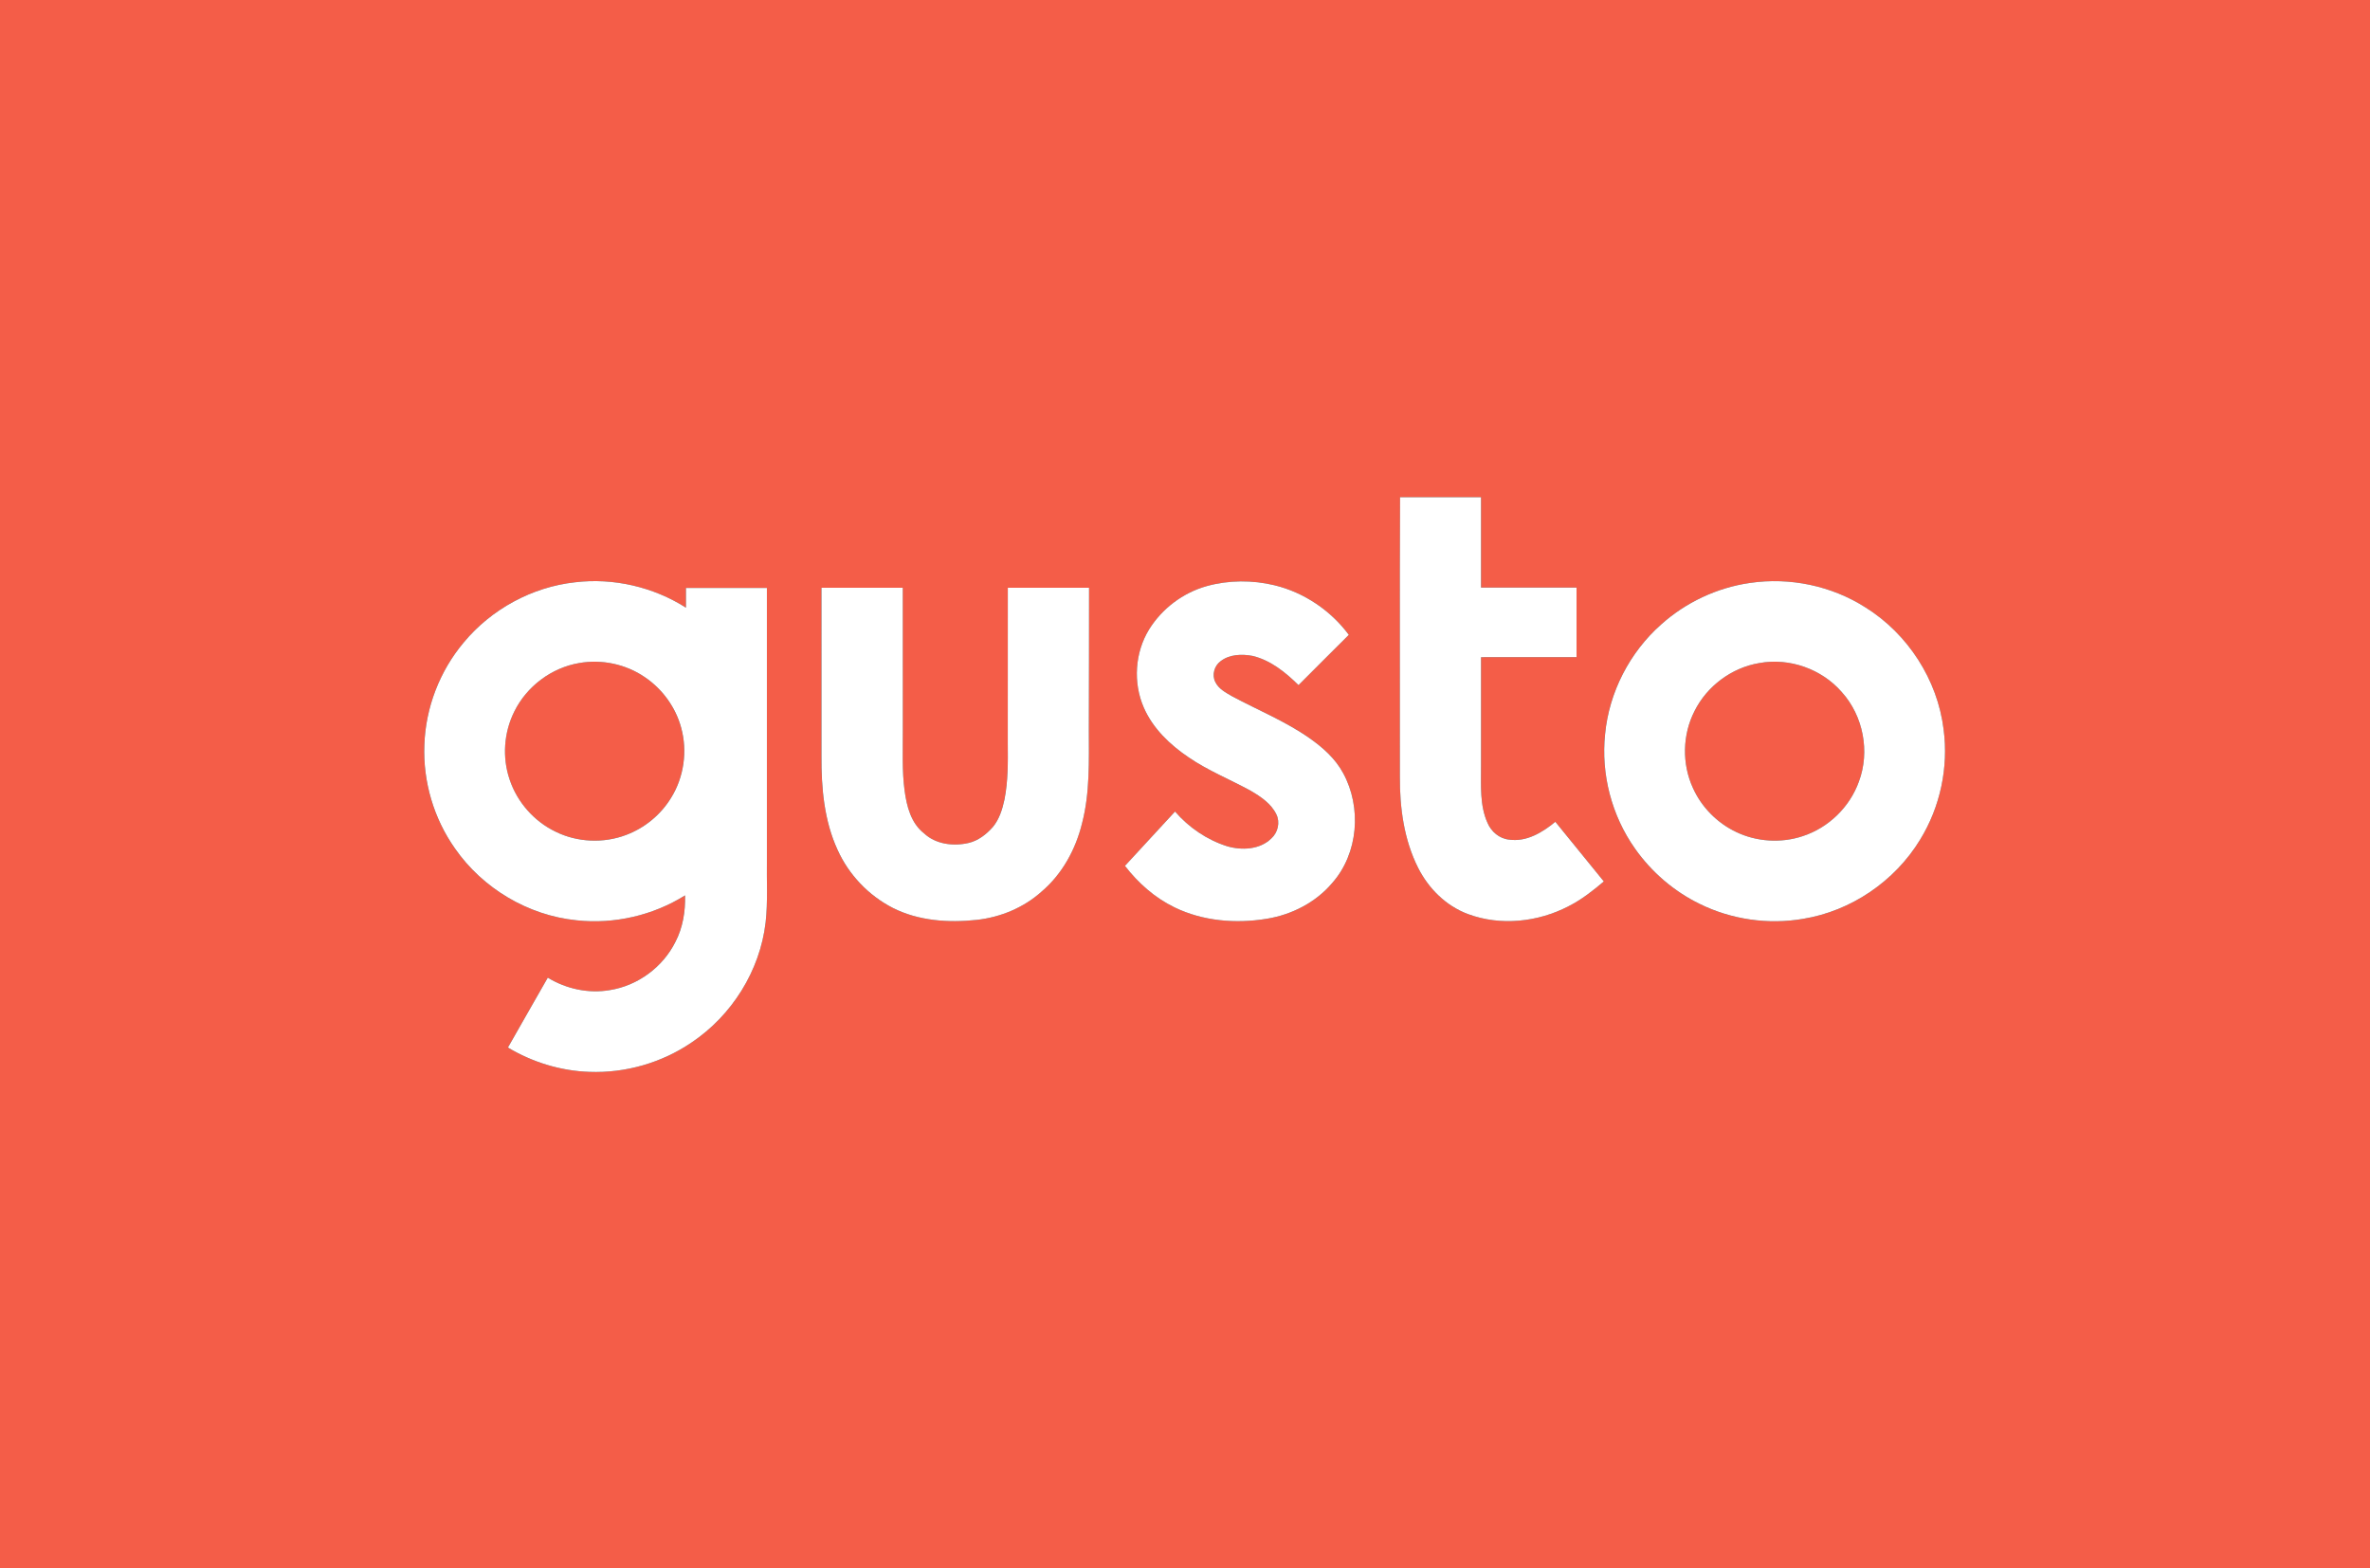 <svg width="68" height="45" viewBox="0 0 68 45" fill="none" xmlns="http://www.w3.org/2000/svg">
<rect x="0" y="0" width="68" height="45" fill="#333333" stroke="none"/>
<g clip-path="url(#clip0_17308_6645)">
<path d="M0 0H68V45H0V0ZM40.171 14.265C40.158 16.936 40.169 19.606 40.165 22.277C40.161 23.172 40.281 24.093 40.69 24.902C40.989 25.492 41.489 25.993 42.118 26.226C43.053 26.574 44.129 26.458 45.006 26C45.376 25.814 45.704 25.557 46.017 25.29C45.554 24.719 45.089 24.15 44.627 23.579C44.258 23.883 43.799 24.161 43.3 24.089C43.02 24.061 42.786 23.861 42.679 23.609C42.453 23.105 42.498 22.54 42.495 22.002C42.494 20.953 42.495 19.904 42.494 18.856C43.408 18.854 44.321 18.856 45.234 18.855C45.234 18.189 45.234 17.523 45.234 16.858C44.321 16.858 43.408 16.858 42.495 16.858C42.494 15.994 42.495 15.13 42.494 14.265C41.72 14.265 40.945 14.265 40.171 14.265ZM13.309 18.429C12.617 19.252 12.21 20.305 12.175 21.376C12.133 22.426 12.447 23.485 13.054 24.346C13.847 25.488 15.151 26.266 16.543 26.405C17.623 26.523 18.737 26.265 19.656 25.69C19.666 26.148 19.592 26.614 19.378 27.024C19.019 27.747 18.298 28.282 17.495 28.408C16.884 28.513 16.243 28.373 15.717 28.051C15.337 28.72 14.95 29.386 14.572 30.056C15.276 30.477 16.085 30.726 16.907 30.754C17.942 30.794 18.984 30.494 19.838 29.914C20.999 29.137 21.804 27.851 21.967 26.468C22.033 25.867 21.994 25.262 22.004 24.659C22.003 22.063 22.004 19.466 22.003 16.87C21.229 16.869 20.455 16.869 19.681 16.87C19.68 17.058 19.68 17.246 19.681 17.435C18.744 16.84 17.602 16.574 16.498 16.707C15.263 16.843 14.098 17.479 13.309 18.429ZM34.623 16.817C33.942 17.007 33.343 17.461 32.972 18.058C32.562 18.723 32.506 19.586 32.817 20.3C33.077 20.898 33.565 21.366 34.1 21.727C34.661 22.112 35.297 22.365 35.891 22.691C36.176 22.86 36.475 23.058 36.622 23.366C36.734 23.597 36.666 23.886 36.477 24.057C36.148 24.38 35.628 24.404 35.205 24.278C34.627 24.095 34.108 23.741 33.714 23.283C33.234 23.802 32.757 24.323 32.278 24.843C32.657 25.335 33.136 25.76 33.699 26.032C34.514 26.43 35.46 26.507 36.348 26.361C37.065 26.244 37.75 25.893 38.221 25.338C38.976 24.489 39.075 23.167 38.538 22.183C38.314 21.764 37.949 21.441 37.563 21.172C36.876 20.692 36.093 20.375 35.357 19.98C35.172 19.873 34.962 19.766 34.869 19.564C34.769 19.362 34.842 19.104 35.021 18.971C35.278 18.771 35.635 18.761 35.943 18.82C36.461 18.945 36.886 19.293 37.257 19.657C37.739 19.177 38.218 18.694 38.702 18.215C38.185 17.518 37.424 17.002 36.576 16.794C35.937 16.639 35.257 16.641 34.623 16.817ZM50.207 16.726C49.262 16.861 48.364 17.285 47.657 17.92C46.754 18.722 46.167 19.865 46.052 21.063C45.931 22.213 46.242 23.402 46.911 24.349C47.383 25.02 48.025 25.573 48.766 25.934C49.675 26.384 50.729 26.535 51.73 26.365C53.113 26.14 54.369 25.282 55.091 24.091C55.668 23.153 55.909 22.018 55.765 20.928C55.591 19.508 54.744 18.191 53.525 17.429C52.552 16.807 51.35 16.556 50.207 16.726ZM23.568 16.864C23.567 18.474 23.568 20.083 23.567 21.693C23.563 22.606 23.644 23.547 24.032 24.387C24.352 25.096 24.919 25.693 25.615 26.048C26.351 26.422 27.208 26.48 28.017 26.394C28.707 26.319 29.377 26.039 29.891 25.574C30.479 25.073 30.862 24.368 31.044 23.627C31.276 22.745 31.24 21.827 31.24 20.924C31.243 19.571 31.247 18.217 31.245 16.864C30.468 16.863 29.692 16.863 28.915 16.864C28.913 18.353 28.915 19.841 28.914 21.329C28.919 21.867 28.924 22.41 28.819 22.941C28.759 23.22 28.671 23.506 28.484 23.729C28.3 23.938 28.069 24.119 27.793 24.185C27.354 24.287 26.847 24.226 26.51 23.909C26.136 23.616 26.014 23.132 25.954 22.686C25.877 22.117 25.906 21.541 25.903 20.97C25.902 19.601 25.903 18.233 25.902 16.864C25.124 16.864 24.346 16.864 23.568 16.864Z" fill="#F45D48"/>
<path d="M16.617 19.024C17.267 18.909 17.959 19.056 18.502 19.429C19.007 19.77 19.385 20.294 19.543 20.88C19.728 21.552 19.623 22.298 19.254 22.891C18.957 23.376 18.494 23.759 17.958 23.958C17.31 24.203 16.561 24.169 15.941 23.862C15.323 23.567 14.836 23.015 14.622 22.369C14.404 21.733 14.455 21.012 14.757 20.412C15.112 19.693 15.821 19.159 16.617 19.024Z" fill="#F45D48"/>
<path d="M50.481 19.024C51.346 18.866 52.273 19.197 52.845 19.858C53.463 20.542 53.658 21.567 53.335 22.427C53.074 23.155 52.465 23.749 51.725 23.99C51.102 24.199 50.398 24.154 49.807 23.868C49.264 23.608 48.818 23.155 48.573 22.608C48.255 21.915 48.271 21.081 48.619 20.402C48.975 19.686 49.687 19.155 50.481 19.024Z" fill="#F45D48"/>
<path d="M40.17 14.266C40.945 14.265 41.719 14.265 42.494 14.265C42.494 15.13 42.494 15.994 42.494 16.858C43.407 16.858 44.32 16.858 45.234 16.858C45.234 17.524 45.233 18.189 45.234 18.855C44.32 18.856 43.407 18.854 42.494 18.856C42.494 19.904 42.494 20.953 42.494 22.002C42.497 22.54 42.453 23.105 42.679 23.609C42.785 23.861 43.02 24.062 43.299 24.09C43.799 24.162 44.257 23.883 44.626 23.579C45.089 24.15 45.554 24.72 46.017 25.29C45.703 25.557 45.376 25.814 45.005 26.001C44.129 26.458 43.053 26.574 42.118 26.226C41.489 25.993 40.988 25.492 40.69 24.902C40.281 24.093 40.16 23.172 40.165 22.277C40.168 19.606 40.158 16.936 40.17 14.266Z" fill="white"/>
<path d="M13.309 18.429C14.099 17.479 15.263 16.843 16.498 16.707C17.602 16.574 18.745 16.84 19.681 17.435C19.68 17.246 19.68 17.058 19.681 16.87C20.455 16.869 21.23 16.869 22.004 16.87C22.004 19.466 22.004 22.063 22.004 24.659C21.994 25.262 22.034 25.867 21.967 26.468C21.805 27.851 21 29.137 19.838 29.914C18.985 30.494 17.942 30.794 16.908 30.754C16.086 30.726 15.276 30.477 14.573 30.056C14.951 29.385 15.338 28.72 15.717 28.051C16.243 28.373 16.884 28.513 17.495 28.408C18.299 28.282 19.02 27.747 19.379 27.024C19.593 26.614 19.667 26.148 19.656 25.69C18.738 26.265 17.623 26.523 16.543 26.405C15.152 26.266 13.848 25.488 13.055 24.346C12.447 23.485 12.134 22.426 12.176 21.376C12.21 20.305 12.617 19.251 13.309 18.429ZM16.618 19.024C15.822 19.159 15.113 19.693 14.758 20.412C14.456 21.013 14.405 21.733 14.623 22.369C14.838 23.015 15.324 23.567 15.942 23.863C16.562 24.169 17.311 24.203 17.959 23.958C18.495 23.759 18.958 23.377 19.255 22.891C19.624 22.298 19.729 21.552 19.544 20.88C19.386 20.294 19.008 19.771 18.503 19.43C17.96 19.056 17.268 18.909 16.618 19.024Z" fill="white"/>
<path d="M34.622 16.817C35.256 16.641 35.937 16.639 36.575 16.794C37.423 17.002 38.184 17.518 38.701 18.215C38.217 18.694 37.739 19.177 37.257 19.657C36.886 19.293 36.46 18.945 35.943 18.82C35.634 18.761 35.277 18.771 35.02 18.972C34.841 19.104 34.768 19.362 34.868 19.564C34.962 19.766 35.172 19.873 35.356 19.98C36.093 20.375 36.875 20.692 37.562 21.172C37.949 21.441 38.313 21.764 38.538 22.183C39.075 23.167 38.975 24.489 38.221 25.338C37.75 25.893 37.065 26.244 36.347 26.361C35.459 26.507 34.513 26.43 33.698 26.033C33.135 25.76 32.656 25.335 32.277 24.843C32.757 24.323 33.234 23.802 33.714 23.284C34.108 23.741 34.627 24.095 35.205 24.279C35.627 24.404 36.148 24.38 36.477 24.057C36.666 23.886 36.734 23.597 36.622 23.366C36.474 23.058 36.176 22.86 35.89 22.691C35.297 22.365 34.66 22.112 34.1 21.727C33.565 21.366 33.077 20.898 32.817 20.3C32.506 19.586 32.562 18.723 32.971 18.058C33.342 17.461 33.942 17.007 34.622 16.817Z" fill="white"/>
<path d="M50.207 16.726C51.351 16.556 52.553 16.807 53.526 17.429C54.745 18.191 55.592 19.508 55.766 20.928C55.91 22.018 55.669 23.153 55.092 24.091C54.369 25.281 53.114 26.14 51.731 26.364C50.73 26.535 49.676 26.383 48.766 25.934C48.026 25.573 47.384 25.02 46.912 24.349C46.242 23.402 45.932 22.213 46.053 21.063C46.168 19.865 46.755 18.722 47.658 17.92C48.365 17.285 49.263 16.861 50.207 16.726ZM50.481 19.024C49.687 19.155 48.975 19.686 48.619 20.402C48.271 21.081 48.255 21.915 48.573 22.608C48.818 23.155 49.264 23.608 49.807 23.868C50.398 24.154 51.102 24.199 51.725 23.99C52.465 23.749 53.074 23.155 53.335 22.427C53.658 21.567 53.463 20.542 52.845 19.858C52.273 19.197 51.346 18.866 50.481 19.024Z" fill="white"/>
<path d="M23.569 16.864C24.347 16.864 25.125 16.864 25.903 16.864C25.904 18.233 25.903 19.601 25.904 20.97C25.907 21.542 25.878 22.117 25.955 22.686C26.015 23.132 26.137 23.617 26.511 23.909C26.848 24.226 27.355 24.287 27.794 24.185C28.07 24.119 28.301 23.938 28.485 23.73C28.672 23.506 28.76 23.22 28.82 22.941C28.925 22.411 28.92 21.867 28.915 21.33C28.916 19.841 28.914 18.353 28.916 16.864C29.693 16.863 30.47 16.863 31.247 16.864C31.248 18.218 31.244 19.571 31.241 20.924C31.241 21.828 31.276 22.745 31.045 23.627C30.863 24.368 30.48 25.073 29.892 25.575C29.378 26.04 28.708 26.319 28.018 26.394C27.209 26.48 26.352 26.422 25.616 26.049C24.92 25.693 24.353 25.096 24.033 24.387C23.645 23.547 23.564 22.606 23.569 21.693C23.569 20.083 23.568 18.474 23.569 16.864Z" fill="white"/>
</g>
<defs>
<clipPath id="clip0_17308_6645">
<rect width="68" height="45" fill="white"/>
</clipPath>
</defs>
</svg>

